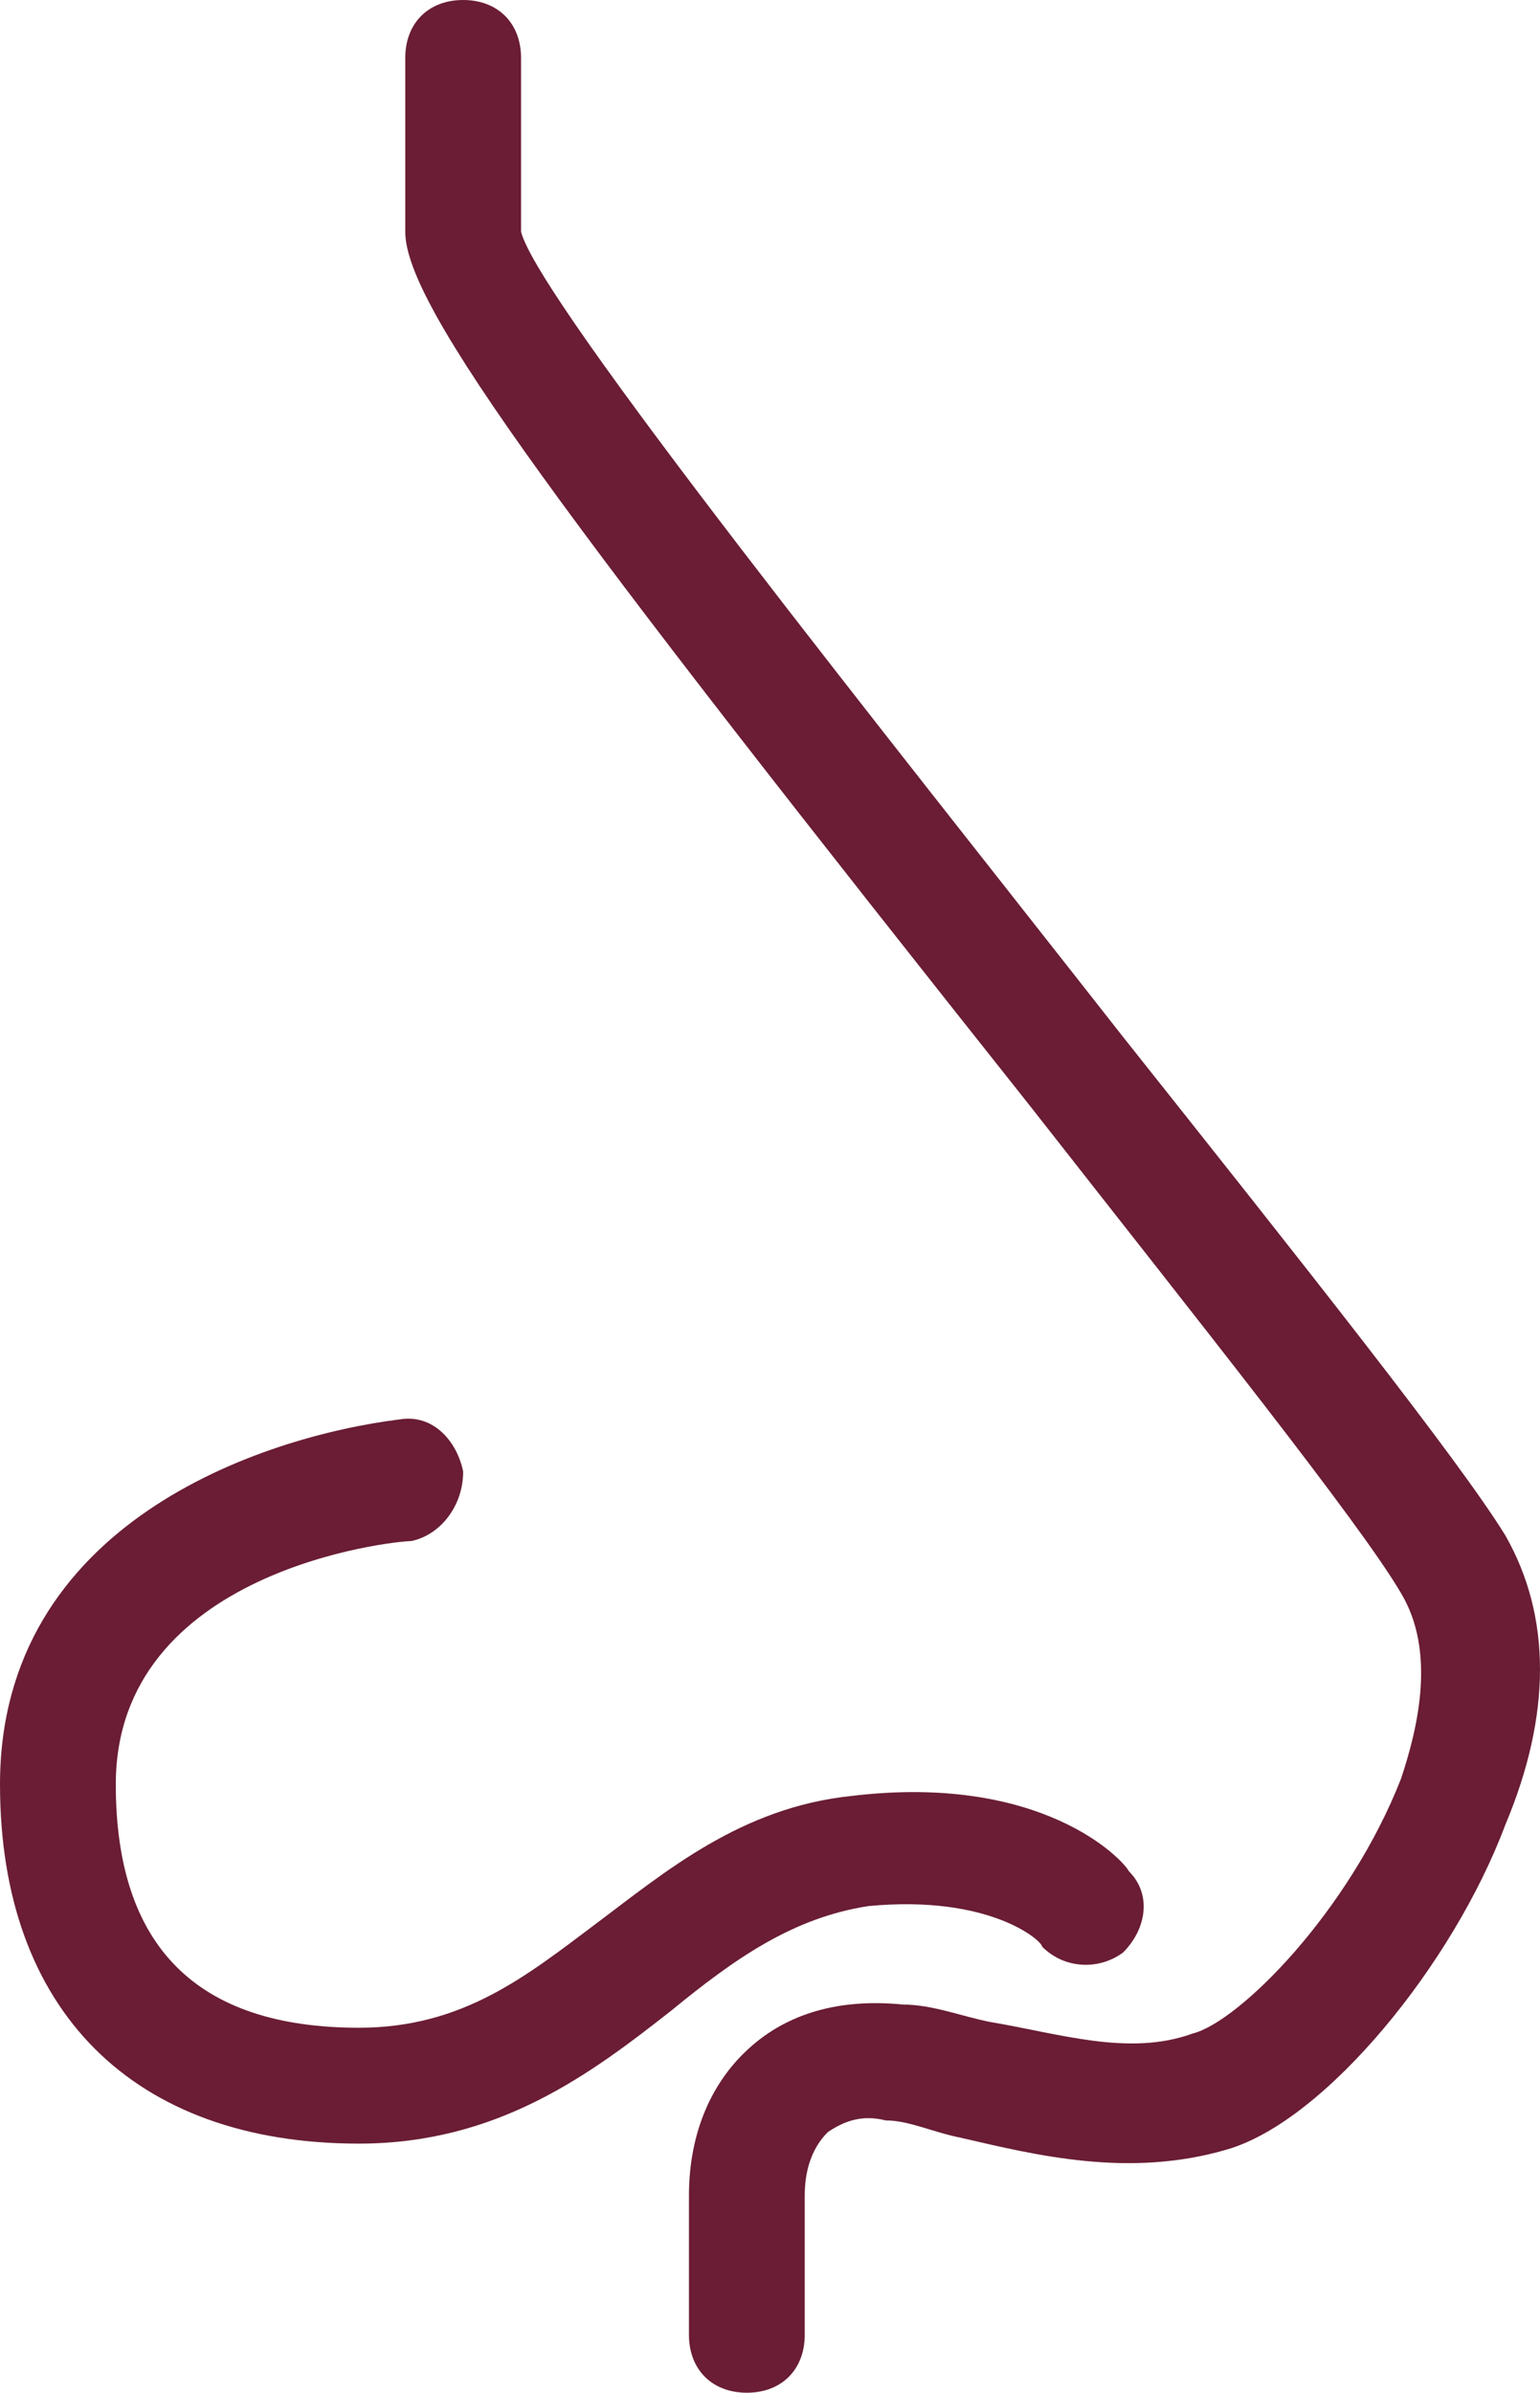 <?xml version="1.0" encoding="utf-8"?>
<!-- Generator: Adobe Illustrator 21.1.0, SVG Export Plug-In . SVG Version: 6.00 Build 0)  -->
<svg version="1.1" id="Layer_1" xmlns="http://www.w3.org/2000/svg" xmlns:xlink="http://www.w3.org/1999/xlink" x="0px" y="0px"
	 viewBox="0 0 26.6 41.3" style="enable-background:new 0 0 26.6 41.3;" xml:space="preserve">
<style type="text/css">
	.st0{fill:#6A1D34;}
</style>
<g>
	<path class="st0" d="M26,26.5c-0.8-1.3-3.5-4.7-6.6-8.6C15.4,12.8,9.3,5.2,9,4V1c0-0.6-0.4-1-1-1S7,0.4,7,1v3
		c0,1.3,2.7,4.9,10.8,15.1c2.9,3.7,5.7,7.2,6.4,8.4c0.6,1,0.3,2.3,0,3.2c-0.9,2.3-2.8,4.2-3.6,4.4c-1.1,0.4-2.3,0-3.5-0.2
		c-0.5-0.1-1-0.3-1.5-0.3c-1-0.1-1.9,0.1-2.6,0.7c-0.7,0.6-1.1,1.5-1.1,2.6v2.4c0,0.6,0.4,1,1,1c0.6,0,1-0.4,1-1v-2.4
		c0-0.4,0.1-0.8,0.4-1.1c0.3-0.2,0.6-0.3,1-0.2c0.4,0,0.8,0.2,1.3,0.3c1.3,0.3,2.9,0.7,4.6,0.2c1.7-0.5,3.9-3.2,4.8-5.6
		C26.8,29.6,26.8,27.9,26,26.5z"/>
	<path class="st0" d="M18,33.6c0.4,0.4,1,0.4,1.4,0.1c0.4-0.4,0.5-1,0.1-1.4c-0.1-0.2-1.5-1.7-4.8-1.3c-1.9,0.2-3.2,1.3-4.4,2.2
		C9.1,34.1,8,35,6.2,35C3.4,35,2,33.6,2,30.8c0-3.7,4.8-4.2,5.1-4.2C7.6,26.5,8,26,8,25.4c-0.1-0.5-0.5-1-1.1-0.9
		C4.5,24.8,0,26.3,0,30.8C0,34.7,2.3,37,6.2,37c2.4,0,4-1.2,5.4-2.3c1.1-0.9,2.1-1.6,3.4-1.8C17.1,32.7,18,33.5,18,33.6z"/>
</g>
</svg>

